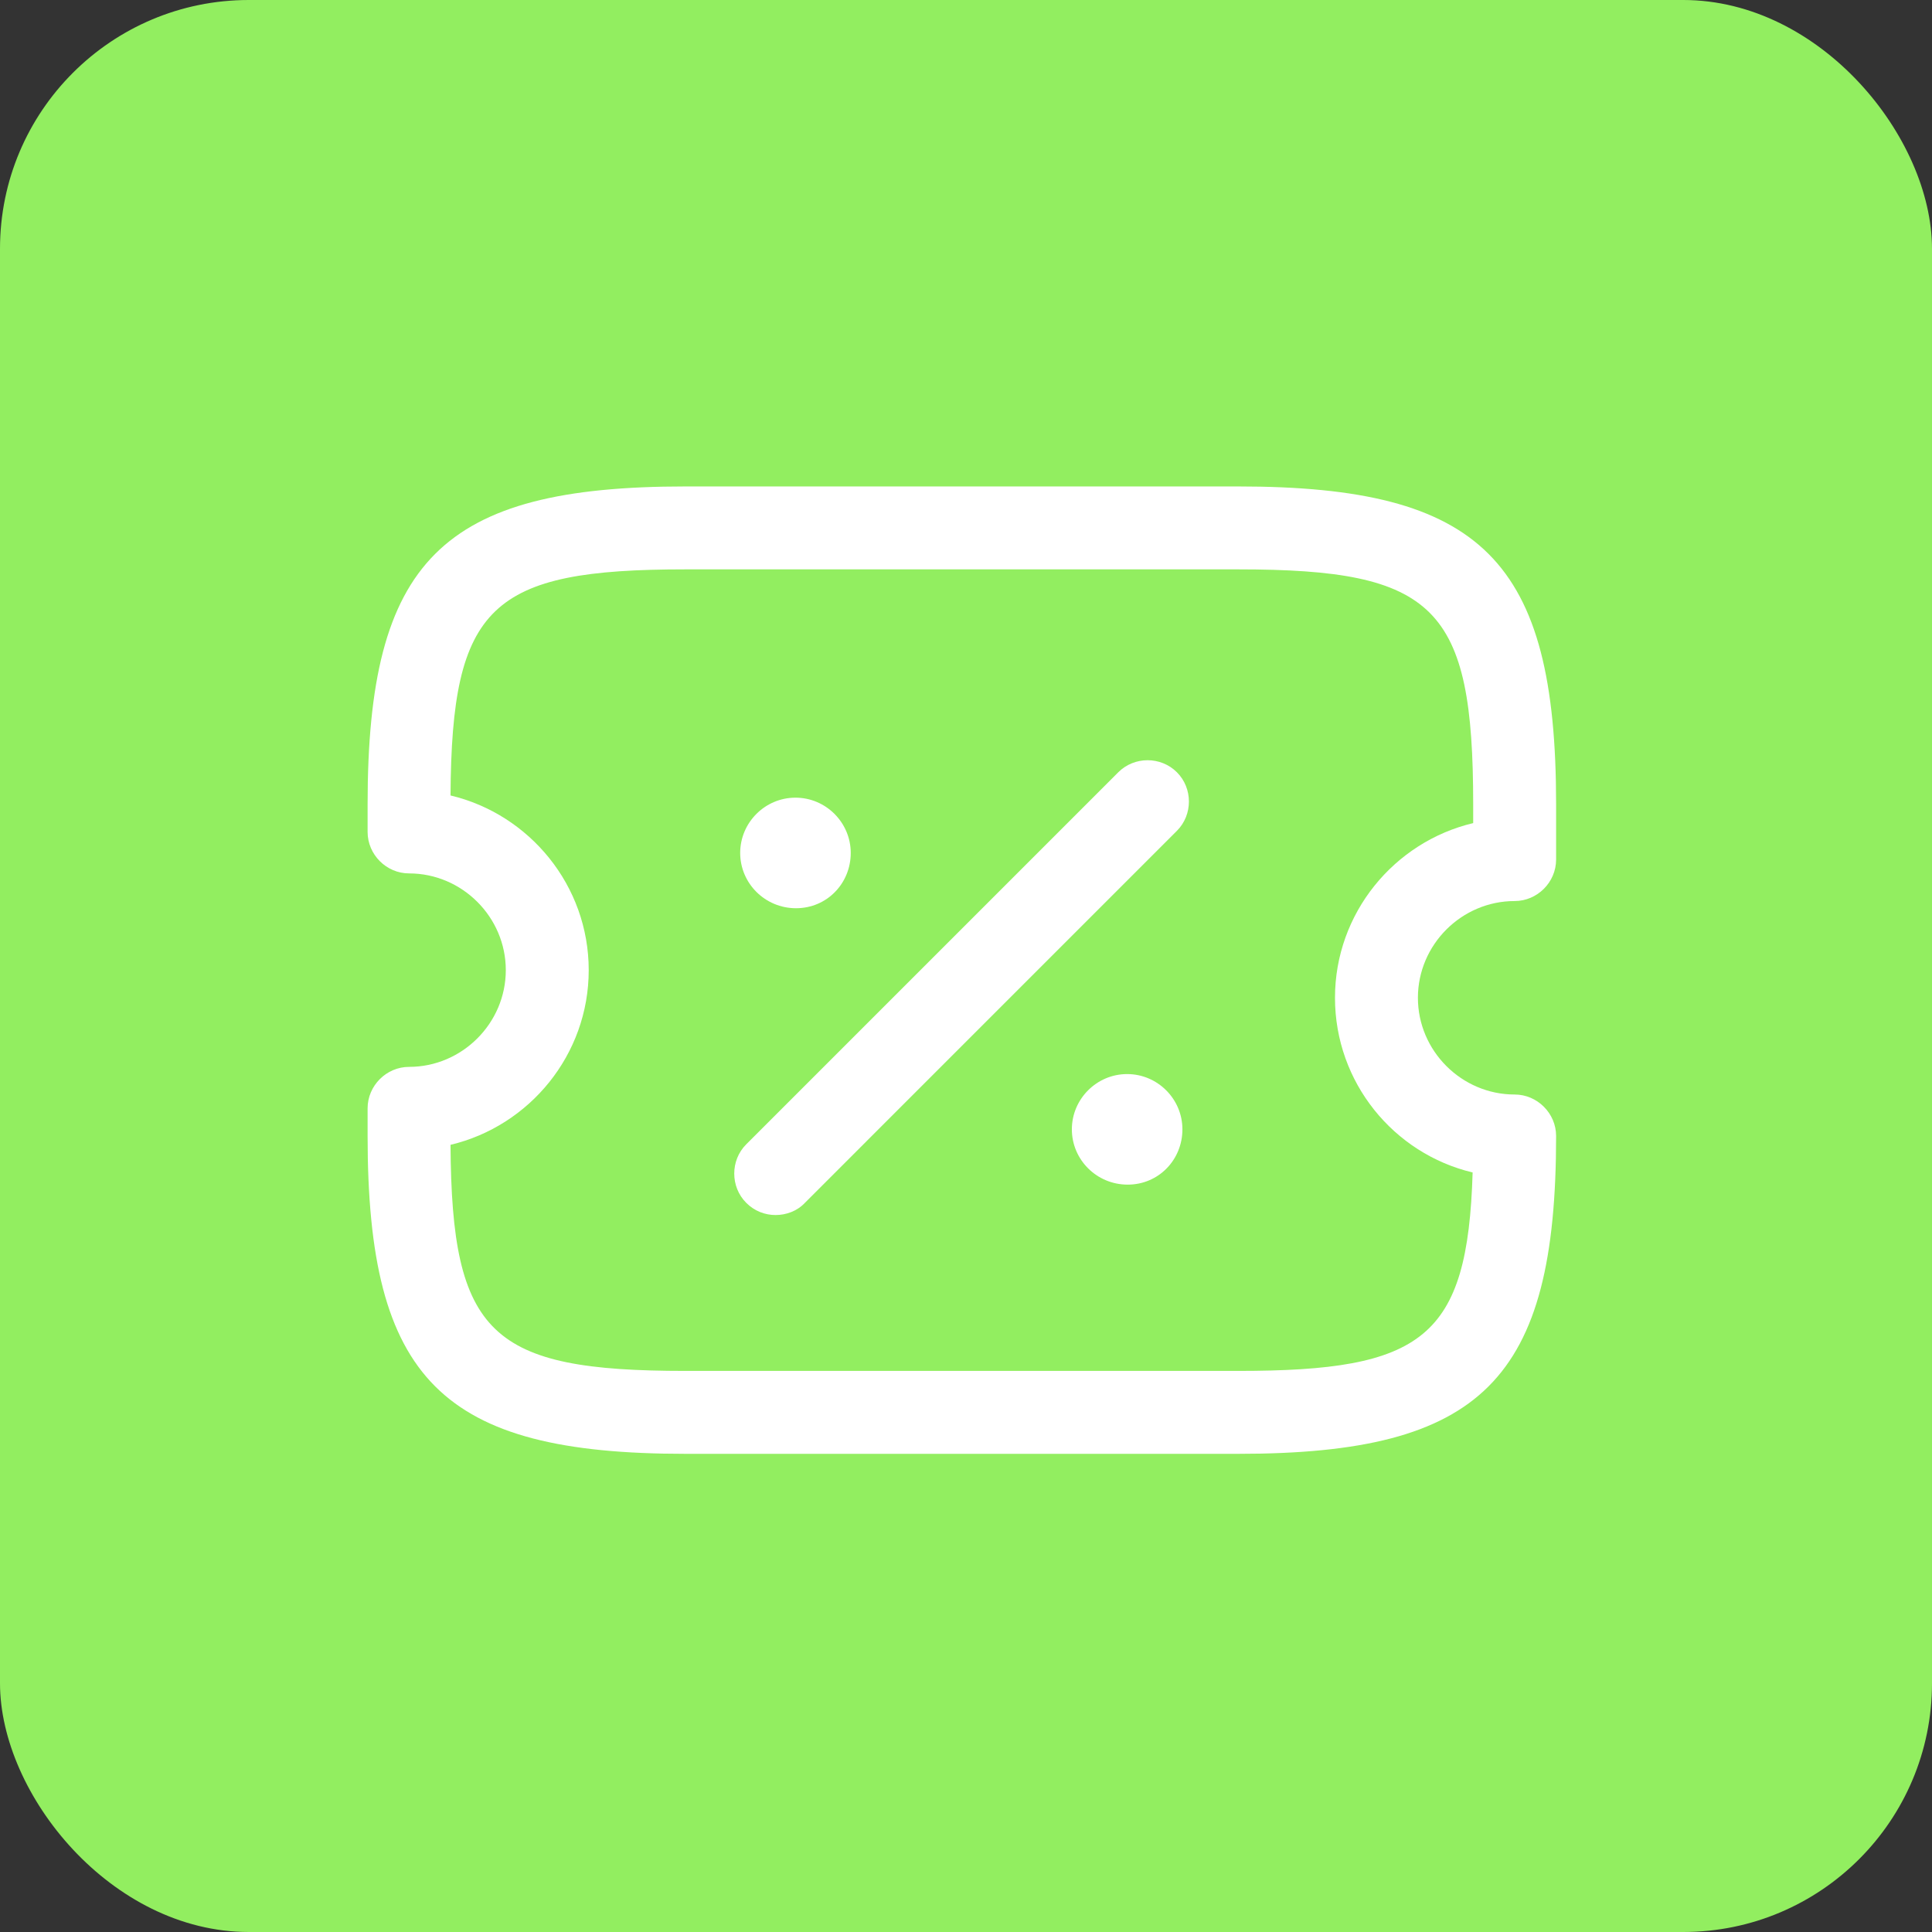 <?xml version="1.0" encoding="UTF-8"?> <svg xmlns="http://www.w3.org/2000/svg" width="233" height="233" viewBox="0 0 233 233" fill="none"><rect x="0" y="0" width="233" height="233" fill="#333333" stroke="none"/><rect width="233" height="233" rx="30" fill="#92EE60"></rect><path d="M149.333 175.333H82.667C53.267 175.333 44.333 166.399 44.333 136.999V133.666C44.333 130.933 46.6 128.666 49.333 128.666C55.733 128.666 61 123.399 61 116.999C61 110.599 55.733 105.333 49.333 105.333C46.6 105.333 44.333 103.066 44.333 100.333V96.999C44.333 67.599 53.267 58.666 82.667 58.666H149.333C178.733 58.666 187.667 67.599 187.667 96.999V103.666C187.667 106.399 185.4 108.666 182.667 108.666C176.267 108.666 171 113.933 171 120.333C171 126.733 176.267 131.999 182.667 131.999C185.4 131.999 187.667 134.266 187.667 136.999C187.667 166.399 178.733 175.333 149.333 175.333ZM54.333 138.066C54.467 160.999 59.2 165.333 82.667 165.333H149.333C171.6 165.333 177 161.399 177.6 141.399C168.067 139.133 161 130.533 161 120.333C161 110.133 168.133 101.533 177.667 99.266V96.999C177.667 73.199 173.133 68.666 149.333 68.666H82.667C59.2 68.666 54.467 72.999 54.333 95.933C63.867 98.199 71 106.799 71 116.999C71 127.199 63.867 135.799 54.333 138.066Z" fill="white"></path><path d="M136 142.867C132.267 142.867 129.267 139.867 129.267 136.2C129.267 132.533 132.267 129.533 135.933 129.533C139.6 129.533 142.6 132.533 142.6 136.2C142.6 139.867 139.733 142.867 136 142.867Z" fill="white"></path><path d="M96 109.533C92.267 109.533 89.267 106.533 89.267 102.866C89.267 99.199 92.267 96.199 95.933 96.199C99.6 96.199 102.6 99.199 102.6 102.866C102.6 106.533 99.733 109.533 96 109.533Z" fill="white"></path><path d="M93.533 146.534C92.267 146.534 91 146.067 90 145.067C88.067 143.134 88.067 139.934 90 138L134.867 93.134C136.8 91.2 140 91.2 141.933 93.134C143.867 95.067 143.867 98.267 141.933 100.2L97.067 145.067C96.133 146.067 94.8 146.534 93.533 146.534Z" fill="white"></path></svg> 